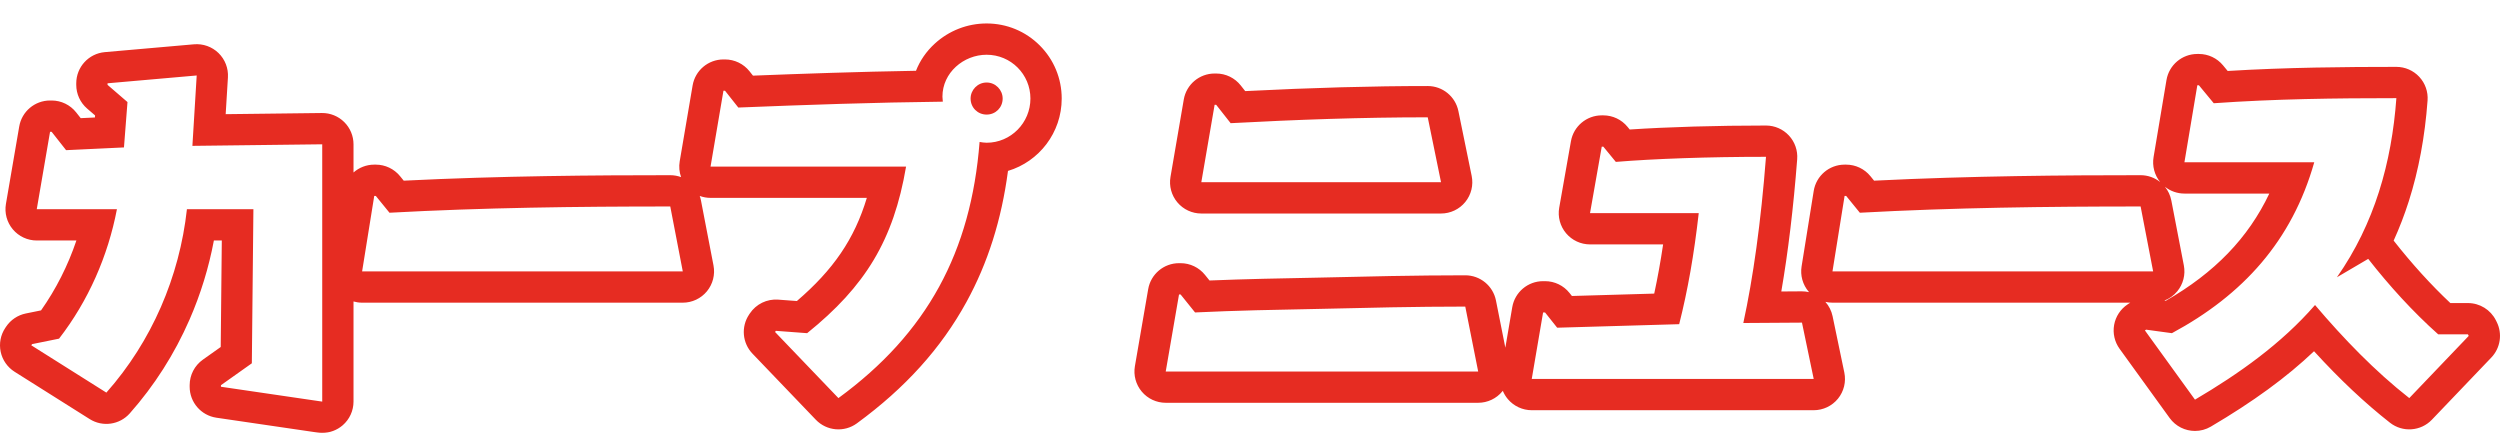 <svg xmlns="http://www.w3.org/2000/svg" xmlns:xlink="http://www.w3.org/1999/xlink" width="319.65" height="55.35" viewBox="0 0 319.65 55.35">
  <defs>
    <filter id="パス_15" x="0" y="0" width="319.65" height="55.35" filterUnits="userSpaceOnUse">
      <feOffset dy="3" input="SourceAlpha"/>
      <feGaussianBlur result="blur"/>
      <feFlood flood-color="#e62c22"/>
      <feComposite operator="in" in2="blur"/>
      <feComposite in="SourceGraphic"/>
    </filter>
  </defs>
  <g transform="matrix(1, 0, 0, 1, 0, 0)" filter="url(#パス_15)">
    <g id="パス_15-2" data-name="パス 15" transform="translate(-1.2 46.05)" fill="#fff" stroke-linejoin="round">
      <path d="M 281.297 4.698 L 280.229 3.222 L 273.829 -5.628 L 272.612 -7.312 L 274.341 -8.464 L 274.491 -8.564 L 275.12 -8.984 L 275.87 -8.882 L 278.518 -8.521 C 286.363 -12.883 291.566 -18.721 294.35 -26.3 L 280.5 -26.3 L 278.137 -26.3 L 278.527 -28.63 L 280.178 -38.48 L 280.457 -40.15 L 282.15 -40.15 L 282.35 -40.15 L 283.292 -40.15 L 283.892 -39.424 L 285.138 -37.915 C 292.94 -38.429 300.845 -38.5 307.6 -38.5 L 309.751 -38.5 L 309.595 -36.355 C 309.271 -31.897 308.492 -27.712 307.28 -23.917 C 306.629 -21.875 305.839 -19.906 304.918 -18.022 L 305.575 -17.183 C 308.191 -13.84 310.928 -10.855 313.72 -8.3 L 316.75 -8.3 L 317.986 -8.3 L 318.539 -7.194 L 318.639 -6.994 L 319.268 -5.735 L 318.296 -4.718 L 310.696 3.232 L 309.443 4.543 L 308.016 3.424 C 304.456 0.632 300.889 -2.804 297.157 -7.042 C 293.523 -3.273 288.923 0.204 282.865 3.773 L 281.297 4.698 Z M 44.4 4.615 L 42.11 4.279 L 29.16 2.379 L 27.45 2.128 L 27.45 0.4 L 27.45 0.2 L 27.45 -0.834 L 28.293 -1.432 L 31.41 -3.641 L 31.58 -20.3 L 26.857 -20.3 C 26.271 -16.394 25.178 -12.596 23.601 -8.987 C 21.762 -4.777 19.305 -0.92 16.297 2.476 L 15.171 3.748 L 13.734 2.842 L 4.134 -3.208 L 2.398 -4.302 L 3.536 -6.009 L 3.636 -6.159 L 4.094 -6.846 L 4.902 -7.01 L 7.611 -7.56 C 10.39 -11.314 12.451 -15.668 13.651 -20.3 L 5.9 -20.3 L 3.527 -20.3 L 3.929 -22.639 L 5.629 -32.539 L 5.914 -34.2 L 7.6 -34.2 L 7.8 -34.2 L 8.771 -34.2 L 9.371 -33.437 L 10.584 -31.896 L 15.193 -32.114 L 15.428 -35.146 L 13.644 -36.686 L 12.95 -37.284 L 12.95 -38.2 L 12.95 -38.4 L 12.95 -40.232 L 14.775 -40.392 L 26.175 -41.392 L 28.488 -41.595 L 28.346 -39.278 L 27.928 -32.426 L 42.376 -32.6 L 44.4 -32.624 L 44.4 -30.6 L 44.4 2.3 L 44.4 4.615 Z M 108.168 4.498 L 106.956 3.234 L 98.856 -5.216 L 97.746 -6.374 L 98.636 -7.709 L 98.736 -7.859 L 99.384 -8.832 L 100.55 -8.744 L 103.753 -8.504 C 109.887 -13.589 113.004 -18.484 114.622 -25.75 L 92.05 -25.75 L 89.681 -25.75 L 90.078 -28.085 L 91.728 -37.785 L 92.011 -39.45 L 93.7 -39.45 L 93.9 -39.45 L 94.868 -39.45 L 95.469 -38.69 L 96.537 -37.339 C 103.536 -37.618 111.611 -37.904 119.824 -38.025 C 120.11 -39.53 120.882 -40.907 122.068 -41.993 C 123.494 -43.3 125.42 -44.05 127.35 -44.05 C 129.384 -44.05 131.293 -43.26 132.727 -41.827 C 134.16 -40.393 134.95 -38.484 134.95 -36.45 C 134.95 -32.544 132.027 -29.313 128.267 -28.855 C 126.76 -15.038 120.789 -4.732 109.581 3.464 L 108.168 4.498 Z M 235.56 1.4 L 233.1 1.4 L 197.05 1.4 L 194.68 1.4 L 195.079 -0.936 L 196.529 -9.436 L 196.812 -11.1 L 198.5 -11.1 L 198.75 -11.1 L 199.715 -11.1 L 200.316 -10.344 L 201.243 -9.178 L 214.318 -9.555 C 215.069 -12.754 215.662 -16.08 216.143 -19.8 L 204.5 -19.8 L 202.116 -19.8 L 202.53 -22.148 L 204.03 -30.648 L 204.322 -32.3 L 206 -32.3 L 206.2 -32.3 L 207.146 -32.3 L 207.746 -31.569 L 208.685 -30.424 C 213.691 -30.792 220.286 -31 227 -31 L 229.161 -31 L 228.994 -28.846 C 228.44 -21.688 227.621 -15.284 226.555 -9.766 L 231.587 -9.8 L 233.224 -9.811 L 233.558 -8.208 L 235.058 -1.008 L 235.56 1.4 Z M 192.637 0.45 L 190.2 0.45 L 150.25 0.45 L 147.875 0.45 L 148.279 -1.89 L 149.979 -11.74 L 150.266 -13.4 L 151.95 -13.4 L 152.15 -13.4 L 153.108 -13.4 L 153.708 -12.653 L 154.922 -11.145 C 159.79 -11.361 164.727 -11.456 169.513 -11.548 L 169.609 -11.55 C 175.814 -11.697 182.229 -11.85 188.55 -11.85 L 190.192 -11.85 L 190.512 -10.24 L 192.162 -1.94 L 192.637 0.45 Z M 278.922 -12.35 L 276.5 -12.35 L 235.5 -12.35 L 233.153 -12.35 L 233.525 -14.667 L 235.075 -24.317 L 235.346 -26 L 237.05 -26 L 237.25 -26 L 238.201 -26 L 238.801 -25.263 L 239.909 -23.901 C 252.649 -24.563 265.265 -24.65 274.9 -24.65 L 276.551 -24.65 L 276.864 -23.029 L 278.464 -14.729 L 278.922 -12.35 Z M 90.922 -12.35 L 88.5 -12.35 L 47.5 -12.35 L 45.153 -12.35 L 45.525 -14.667 L 47.075 -24.317 L 47.346 -26 L 49.05 -26 L 49.25 -26 L 50.201 -26 L 50.801 -25.263 L 51.909 -23.901 C 64.649 -24.563 77.265 -24.65 86.9 -24.65 L 88.551 -24.65 L 88.864 -23.029 L 90.464 -14.729 L 90.922 -12.35 Z M 187.901 -23.75 L 185.45 -23.75 L 154.8 -23.75 L 152.427 -23.75 L 152.829 -26.088 L 154.529 -35.988 L 154.814 -37.65 L 156.5 -37.65 L 156.7 -37.65 L 157.671 -37.65 L 158.271 -36.887 L 159.48 -35.352 C 168.506 -35.821 176.456 -36.05 183.75 -36.05 L 185.382 -36.05 L 185.709 -34.451 L 187.409 -26.151 L 187.901 -23.75 Z" stroke="none"/>
      <path d="M 42.4 2.3 L 42.4 -30.6 L 25.8 -30.4 L 26.35 -39.4 L 14.95 -38.4 L 14.95 -38.2 L 17.5 -36 L 17.05 -30.2 L 9.65 -29.85 L 7.8 -32.2 L 7.6 -32.2 L 5.9 -22.3 L 16.15 -22.3 C 15 -16.3 12.5 -10.6 8.75 -5.75 L 5.3 -5.05 L 5.2 -4.9 L 14.8 1.15 C 20.6 -5.4 24.15 -13.65 25.1 -22.3 L 33.6 -22.3 L 33.4 -2.6 L 29.45 0.2 L 29.45 0.4 L 42.4 2.3 M 281.85 2.05 C 287.45 -1.25 292.9 -5.1 297.2 -10.05 C 300.85 -5.75 304.85 -1.6 309.25 1.85 L 316.85 -6.1 L 316.75 -6.3 L 312.95 -6.3 C 309.7 -9.2 306.7 -12.5 304 -15.95 L 300 -13.6 C 304.8 -20.45 307 -28.25 307.6 -36.5 C 299.8 -36.5 292 -36.4 284.25 -35.85 L 282.35 -38.15 L 282.15 -38.15 L 280.5 -28.3 L 297.1 -28.3 C 294.25 -18.25 288 -11.35 278.9 -6.45 L 275.6 -6.9 L 275.45 -6.8 L 281.85 2.05 M 108.4 1.85 C 119.75 -6.45 125.35 -16.85 126.45 -30.9 C 126.75 -30.85 127.05 -30.8 127.35 -30.8 C 130.45 -30.8 132.95 -33.35 132.95 -36.45 C 132.95 -39.55 130.45 -42.05 127.35 -42.05 C 124.4 -42.05 121.7 -39.75 121.7 -36.7 C 121.7 -36.45 121.75 -36.25 121.75 -36.05 C 113 -35.95 104.3 -35.65 95.6 -35.3 L 93.9 -37.45 L 93.7 -37.45 L 92.05 -27.75 L 117.05 -27.75 C 115.45 -18.35 111.85 -12.45 104.4 -6.45 L 100.4 -6.75 L 100.3 -6.6 L 108.4 1.85 M 127.35 -38.5 C 128.5 -38.5 129.4 -37.55 129.4 -36.45 C 129.4 -35.3 128.5 -34.4 127.35 -34.4 C 126.2 -34.4 125.3 -35.3 125.3 -36.45 C 125.3 -37.55 126.2 -38.5 127.35 -38.5 M 233.1 -0.6 L 231.6 -7.8 L 224.1 -7.75 C 225.35 -13.5 226.35 -20.6 227 -29 C 219.55 -29 212.7 -28.75 207.8 -28.35 L 206.2 -30.3 L 206 -30.3 L 204.5 -21.8 L 218.4 -21.8 C 217.8 -16.5 217 -11.95 215.9 -7.6 L 200.3 -7.15 L 198.75 -9.1 L 198.5 -9.1 L 197.05 -0.6 L 233.1 -0.6 M 190.2 -1.55 L 188.55 -9.85 C 182.25 -9.85 175.95 -9.7 169.65 -9.55 C 164.45 -9.45 159.2 -9.35 154 -9.1 L 152.15 -11.4 L 151.95 -11.4 L 150.25 -1.55 L 190.2 -1.55 M 276.5 -14.35 L 274.9 -22.65 C 262.95 -22.65 250.95 -22.5 239 -21.85 L 237.25 -24 L 237.05 -24 L 235.5 -14.35 L 276.5 -14.35 M 88.5 -14.35 L 86.9 -22.65 C 74.95 -22.65 62.95 -22.5 51 -21.85 L 49.25 -24 L 49.05 -24 L 47.5 -14.35 L 88.5 -14.35 M 185.45 -25.75 L 183.75 -34.05 C 175.35 -34.05 166.95 -33.75 158.55 -33.3 L 156.7 -35.65 L 156.5 -35.65 L 154.8 -25.75 L 185.45 -25.75 M 42.4 6.3 C 42.207 6.3 42.013 6.286 41.819 6.258 L 28.869 4.358 C 26.906 4.069 25.45 2.385 25.45 0.4 L 25.45 0.2 C 25.45 -1.097 26.079 -2.313 27.137 -3.063 L 29.421 -4.682 L 29.559 -18.3 L 28.547 -18.3 C 27.894 -14.819 26.851 -11.43 25.434 -8.186 C 23.511 -3.784 20.941 0.249 17.795 3.802 C 16.496 5.269 14.325 5.579 12.667 4.534 L 3.067 -1.516 C 2.155 -2.091 1.513 -3.01 1.288 -4.065 C 1.063 -5.12 1.273 -6.221 1.872 -7.119 L 1.972 -7.269 C 2.558 -8.148 3.469 -8.76 4.505 -8.97 L 6.448 -9.364 C 8.36 -12.075 9.886 -15.096 10.969 -18.3 L 5.9 -18.3 C 4.721 -18.3 3.602 -18.82 2.842 -19.722 C 2.082 -20.624 1.758 -21.815 1.958 -22.977 L 3.658 -32.877 C 3.987 -34.797 5.652 -36.2 7.6 -36.2 L 7.8 -36.2 C 9.026 -36.2 10.185 -35.638 10.943 -34.674 L 11.519 -33.943 L 13.335 -34.029 L 13.356 -34.293 L 12.337 -35.171 C 11.456 -35.931 10.95 -37.037 10.95 -38.2 L 10.95 -38.4 C 10.95 -40.474 12.535 -42.203 14.6 -42.385 L 26 -43.385 C 27.16 -43.486 28.307 -43.078 29.141 -42.266 C 29.975 -41.453 30.414 -40.318 30.343 -39.156 L 30.055 -34.452 L 42.352 -34.6 C 43.421 -34.613 44.451 -34.197 45.211 -33.445 C 45.972 -32.694 46.4 -31.669 46.4 -30.6 L 46.4 -26.996 C 47.11 -27.624 48.042 -28 49.05 -28 L 49.25 -28 C 50.453 -28 51.593 -27.458 52.352 -26.525 L 52.82 -25.95 C 65.259 -26.568 77.496 -26.65 86.9 -26.65 C 87.384 -26.65 87.85 -26.563 88.283 -26.404 C 88.055 -27.043 87.99 -27.736 88.107 -28.421 L 89.757 -38.121 C 90.084 -40.043 91.75 -41.45 93.7 -41.45 L 93.9 -41.45 C 95.123 -41.45 96.279 -40.89 97.038 -39.931 L 97.475 -39.378 C 103.821 -39.627 110.991 -39.876 118.319 -40.001 C 118.826 -41.298 119.637 -42.479 120.717 -43.468 C 122.534 -45.133 124.89 -46.05 127.35 -46.05 C 129.918 -46.05 132.329 -45.052 134.141 -43.241 C 135.952 -41.429 136.95 -39.018 136.95 -36.45 C 136.95 -32.083 134.049 -28.384 130.082 -27.198 C 129.249 -20.927 127.502 -15.419 124.776 -10.446 C 121.529 -4.521 116.945 0.557 110.761 5.079 C 109.143 6.262 106.899 6.065 105.512 4.618 L 97.412 -3.832 C 96.115 -5.186 95.932 -7.259 96.972 -8.819 L 97.072 -8.969 C 97.873 -10.17 99.259 -10.847 100.699 -10.739 L 103.088 -10.56 C 107.742 -14.553 110.445 -18.479 112.033 -23.75 L 92.05 -23.75 C 91.572 -23.75 91.105 -23.835 90.667 -23.997 C 90.735 -23.807 90.789 -23.61 90.828 -23.407 L 92.428 -15.107 C 92.654 -13.935 92.344 -12.724 91.585 -11.803 C 90.825 -10.883 89.694 -10.35 88.5 -10.35 L 47.5 -10.35 C 47.124 -10.35 46.754 -10.403 46.4 -10.504 L 46.4 2.3 C 46.4 3.462 45.895 4.567 45.015 5.327 C 44.284 5.959 43.354 6.3 42.4 6.3 Z M 281.853 6.05 C 280.607 6.05 279.386 5.469 278.609 4.394 L 272.209 -4.456 C 271.572 -5.337 271.321 -6.44 271.513 -7.51 C 271.706 -8.58 272.327 -9.525 273.231 -10.128 L 273.381 -10.228 C 273.445 -10.271 273.51 -10.311 273.576 -10.35 L 235.5 -10.35 C 235.192 -10.35 234.888 -10.386 234.593 -10.454 C 235.044 -9.946 235.369 -9.319 235.516 -8.616 L 237.016 -1.416 C 237.261 -0.237 236.963 0.989 236.204 1.924 C 235.444 2.858 234.304 3.4 233.1 3.4 L 197.05 3.4 C 195.872 3.4 194.753 2.88 193.993 1.98 C 193.721 1.658 193.505 1.298 193.349 0.917 C 193.33 0.941 193.311 0.964 193.292 0.988 C 192.532 1.913 191.398 2.45 190.2 2.45 L 150.25 2.45 C 149.07 2.45 147.951 1.929 147.191 1.027 C 146.43 0.124 146.108 -1.068 146.308 -2.23 L 148.008 -12.08 C 148.339 -13.999 150.003 -15.4 151.95 -15.4 L 152.15 -15.4 C 153.361 -15.4 154.508 -14.851 155.267 -13.907 L 155.847 -13.186 C 160.408 -13.373 165.007 -13.461 169.474 -13.547 L 169.561 -13.549 C 175.777 -13.697 182.204 -13.85 188.55 -13.85 C 190.458 -13.85 192.101 -12.502 192.473 -10.63 L 193.673 -4.593 L 194.557 -9.773 C 194.885 -11.694 196.55 -13.1 198.5 -13.1 L 198.75 -13.1 C 199.97 -13.1 201.122 -12.544 201.881 -11.589 L 202.186 -11.206 L 212.709 -11.51 C 213.143 -13.517 213.518 -15.592 213.846 -17.8 L 204.5 -17.8 C 203.318 -17.8 202.196 -18.323 201.436 -19.229 C 200.676 -20.135 200.355 -21.331 200.561 -22.495 L 202.061 -30.995 C 202.398 -32.907 204.059 -34.3 206 -34.3 L 206.2 -34.3 C 207.398 -34.3 208.533 -33.763 209.292 -32.837 L 209.576 -32.491 C 214.484 -32.817 220.694 -33 227 -33 C 228.115 -33 229.178 -32.535 229.936 -31.717 C 230.693 -30.899 231.074 -29.803 230.988 -28.691 C 230.507 -22.469 229.826 -16.805 228.957 -11.782 L 231.573 -11.8 C 231.893 -11.802 232.206 -11.766 232.507 -11.696 C 232.49 -11.716 232.473 -11.736 232.456 -11.756 C 231.696 -12.647 231.365 -13.828 231.551 -14.984 L 233.101 -24.634 C 233.412 -26.574 235.086 -28 237.05 -28 L 237.25 -28 C 238.453 -28 239.593 -27.458 240.352 -26.525 L 240.82 -25.95 C 253.259 -26.568 265.496 -26.65 274.9 -26.65 C 275.837 -26.65 276.71 -26.325 277.399 -25.773 C 276.673 -26.664 276.365 -27.825 276.555 -28.961 L 278.205 -38.811 C 278.528 -40.738 280.196 -42.15 282.15 -42.15 L 282.35 -42.15 C 283.543 -42.15 284.674 -41.617 285.434 -40.698 L 286.03 -39.976 C 293.553 -40.434 301.107 -40.5 307.6 -40.5 C 308.711 -40.5 309.772 -40.038 310.529 -39.224 C 311.286 -38.41 311.67 -37.318 311.589 -36.21 C 311.254 -31.595 310.445 -27.254 309.186 -23.309 C 308.634 -21.582 307.989 -19.905 307.253 -18.284 C 309.592 -15.308 312.026 -12.628 314.504 -10.3 L 316.75 -10.3 C 318.265 -10.3 319.65 -9.444 320.328 -8.089 L 320.428 -7.889 C 321.183 -6.378 320.908 -4.557 319.741 -3.336 L 312.141 4.614 C 310.719 6.101 308.401 6.267 306.782 4.998 C 303.58 2.487 300.379 -0.523 297.072 -4.141 C 293.573 -0.814 289.286 2.311 283.881 5.496 C 283.245 5.871 282.545 6.05 281.853 6.05 Z M 277.94 -10.618 L 278.121 -10.593 C 284.351 -14.17 288.656 -18.613 291.354 -24.3 L 280.5 -24.3 C 279.584 -24.3 278.705 -24.614 278.002 -25.176 C 278.409 -24.677 278.699 -24.075 278.828 -23.407 L 280.428 -15.107 C 280.654 -13.935 280.344 -12.724 279.585 -11.803 C 279.142 -11.267 278.573 -10.862 277.94 -10.618 Z M 185.45 -21.75 L 154.8 -21.75 C 153.621 -21.75 152.502 -22.27 151.742 -23.172 C 150.982 -24.074 150.658 -25.265 150.858 -26.427 L 152.558 -36.327 C 152.887 -38.247 154.552 -39.65 156.5 -39.65 L 156.7 -39.65 C 157.926 -39.65 159.085 -39.088 159.843 -38.124 L 160.411 -37.402 C 169.047 -37.838 176.701 -38.05 183.75 -38.05 C 185.65 -38.05 187.287 -36.714 187.669 -34.853 L 189.369 -26.553 C 189.61 -25.375 189.309 -24.152 188.549 -23.221 C 187.79 -22.29 186.652 -21.75 185.45 -21.75 Z" stroke="none" fill="#e62c22"/>
    </g>
  </g>
</svg>
